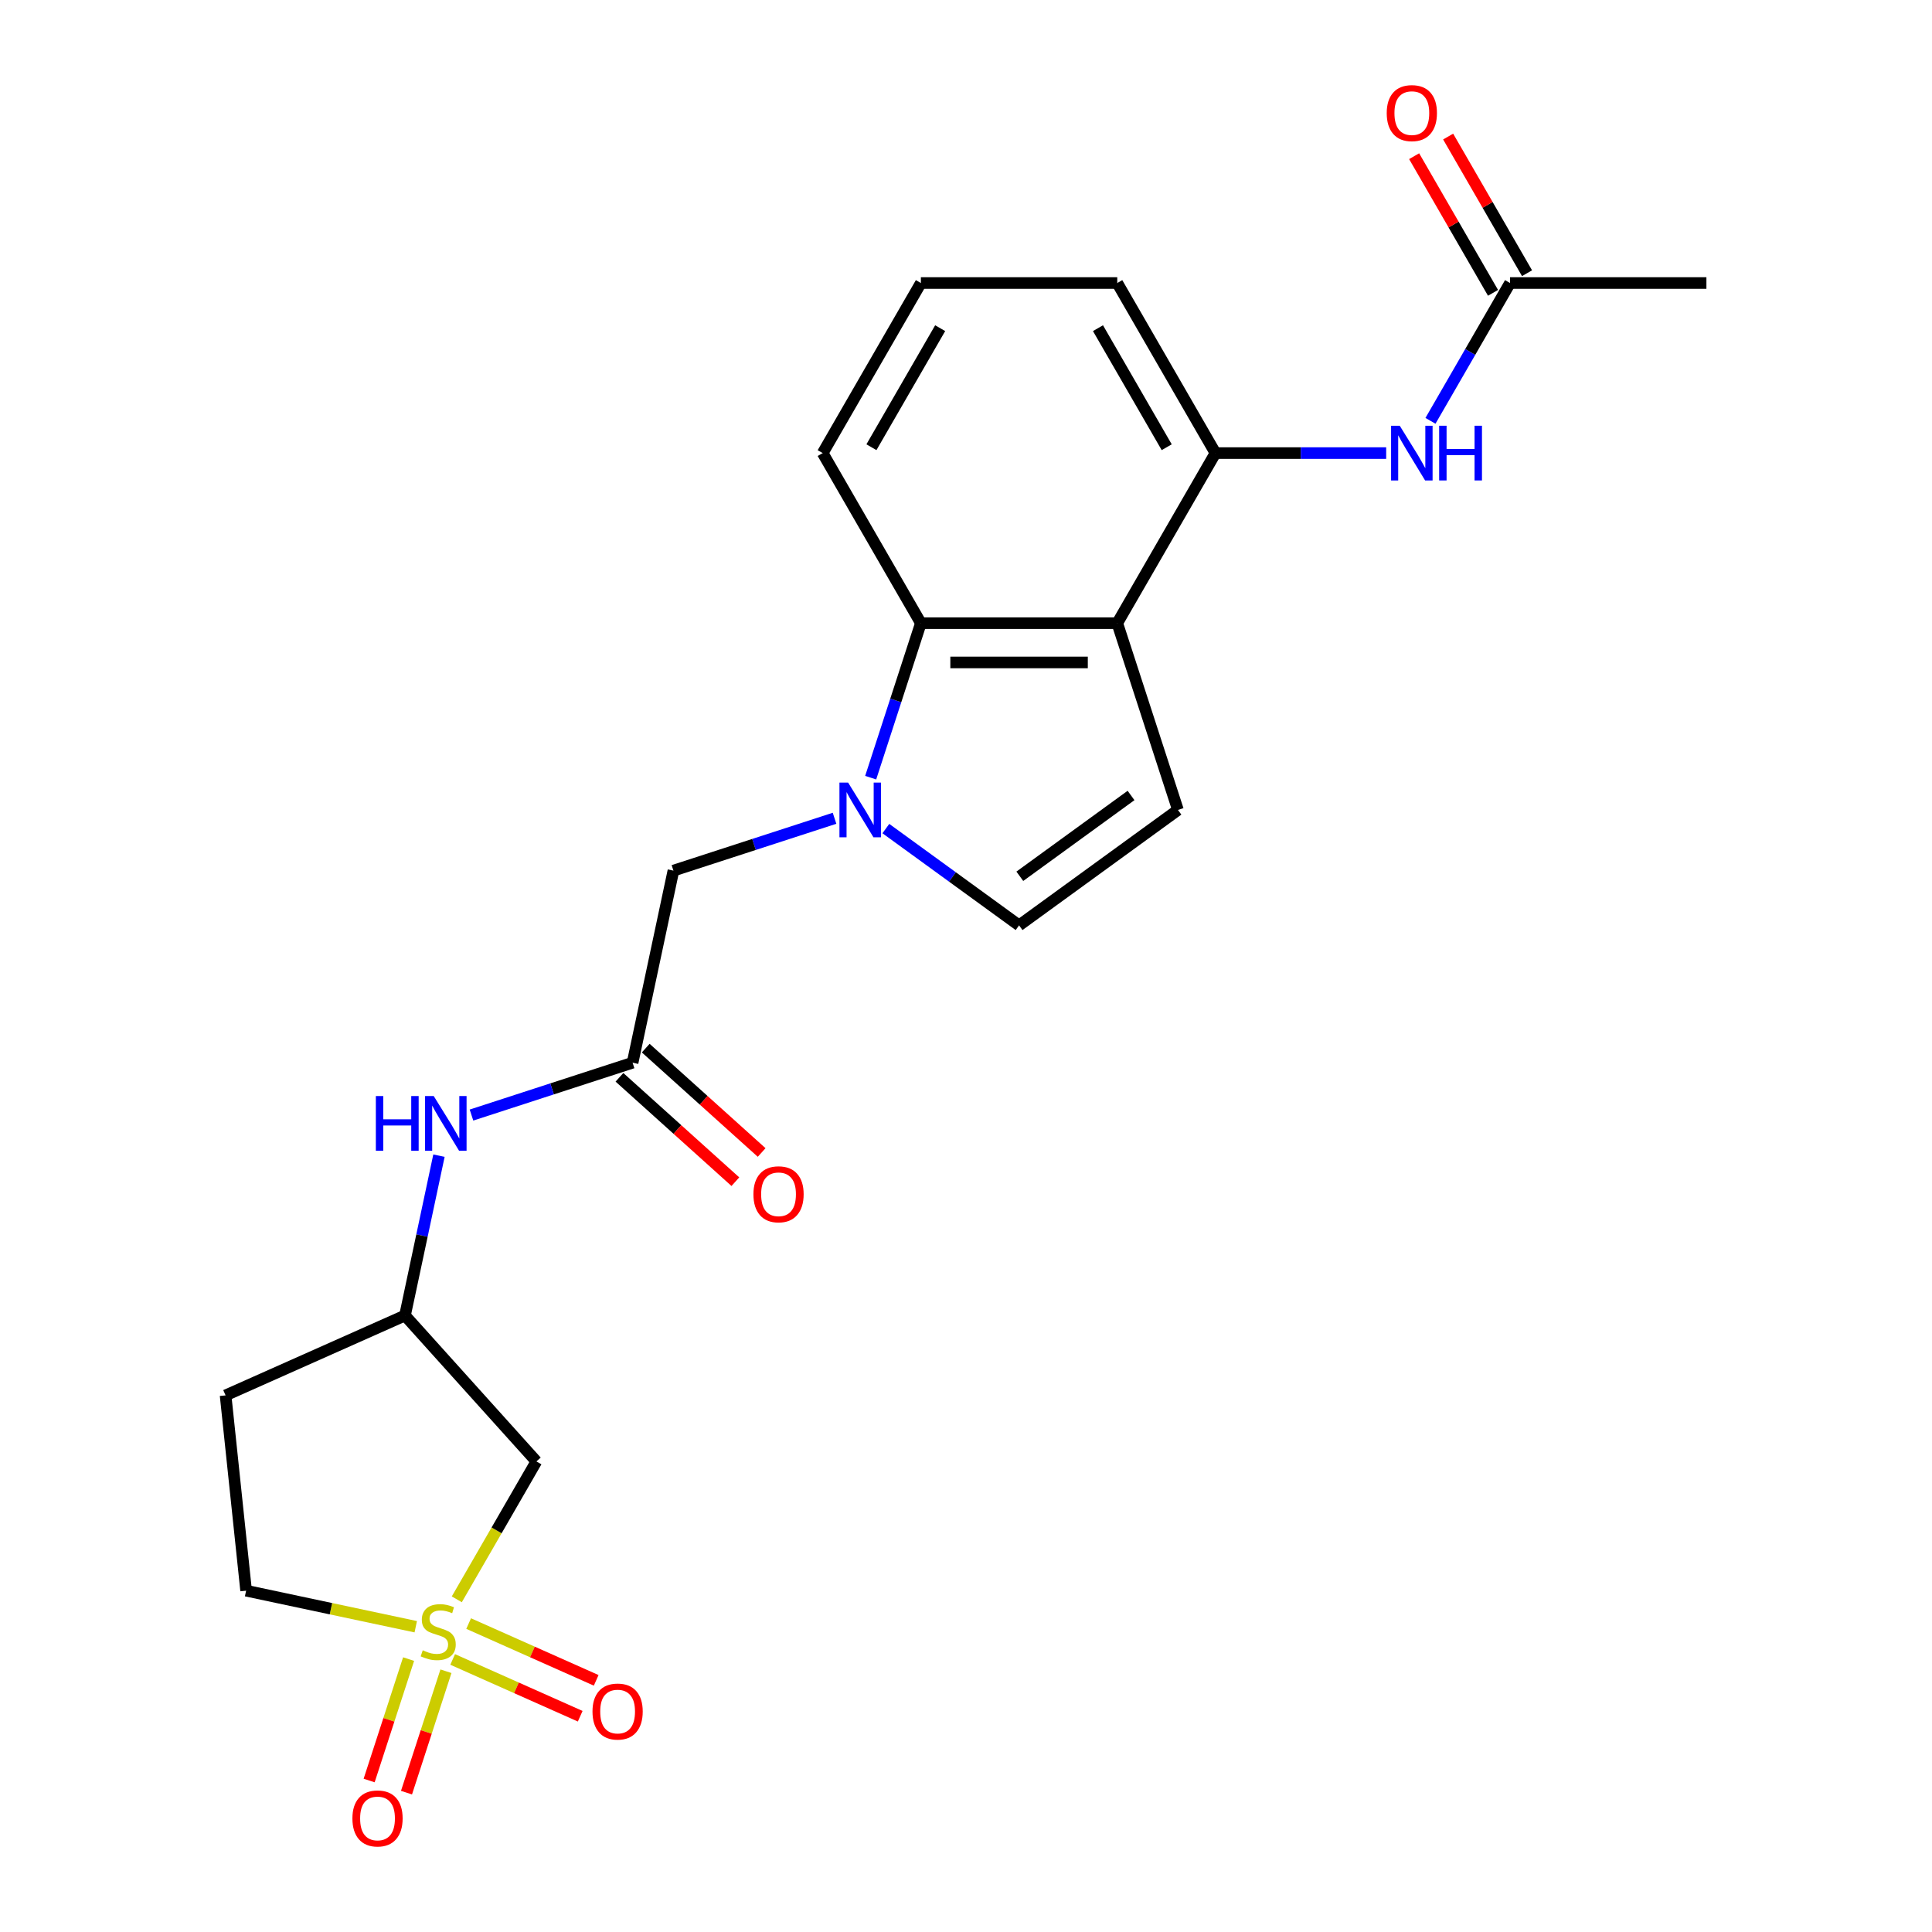 <?xml version='1.0' encoding='iso-8859-1'?>
<svg version='1.1' baseProfile='full'
              xmlns='http://www.w3.org/2000/svg'
                      xmlns:rdkit='http://www.rdkit.org/xml'
                      xmlns:xlink='http://www.w3.org/1999/xlink'
                  xml:space='preserve'
width='1000px' height='1000px' viewBox='0 0 1000 1000'>
<!-- END OF HEADER -->
<rect style='opacity:1.0;fill:#FFFFFF;stroke:none' width='1000' height='1000' x='0' y='0'> </rect>
<path class='bond-5' d='M 236.434,827.804 L 257.036,792.12' style='fill:none;fill-rule:evenodd;stroke:#CCCC00;stroke-width:6px;stroke-linecap:butt;stroke-linejoin:miter;stroke-opacity:1' />
<path class='bond-5' d='M 257.036,792.12 L 277.638,756.436' style='fill:none;fill-rule:evenodd;stroke:#000000;stroke-width:6px;stroke-linecap:butt;stroke-linejoin:miter;stroke-opacity:1' />
<path class='bond-10' d='M 234.301,858.926 L 267.309,873.622' style='fill:none;fill-rule:evenodd;stroke:#CCCC00;stroke-width:6px;stroke-linecap:butt;stroke-linejoin:miter;stroke-opacity:1' />
<path class='bond-10' d='M 267.309,873.622 L 300.317,888.318' style='fill:none;fill-rule:evenodd;stroke:#FF0000;stroke-width:6px;stroke-linecap:butt;stroke-linejoin:miter;stroke-opacity:1' />
<path class='bond-10' d='M 242.57,840.354 L 275.578,855.05' style='fill:none;fill-rule:evenodd;stroke:#CCCC00;stroke-width:6px;stroke-linecap:butt;stroke-linejoin:miter;stroke-opacity:1' />
<path class='bond-10' d='M 275.578,855.05 L 308.586,869.746' style='fill:none;fill-rule:evenodd;stroke:#FF0000;stroke-width:6px;stroke-linecap:butt;stroke-linejoin:miter;stroke-opacity:1' />
<path class='bond-11' d='M 211.487,858.746 L 201.277,890.17' style='fill:none;fill-rule:evenodd;stroke:#CCCC00;stroke-width:6px;stroke-linecap:butt;stroke-linejoin:miter;stroke-opacity:1' />
<path class='bond-11' d='M 201.277,890.17 L 191.066,921.594' style='fill:none;fill-rule:evenodd;stroke:#FF0000;stroke-width:6px;stroke-linecap:butt;stroke-linejoin:miter;stroke-opacity:1' />
<path class='bond-11' d='M 230.821,865.028 L 220.611,896.452' style='fill:none;fill-rule:evenodd;stroke:#CCCC00;stroke-width:6px;stroke-linecap:butt;stroke-linejoin:miter;stroke-opacity:1' />
<path class='bond-11' d='M 220.611,896.452 L 210.401,927.876' style='fill:none;fill-rule:evenodd;stroke:#FF0000;stroke-width:6px;stroke-linecap:butt;stroke-linejoin:miter;stroke-opacity:1' />
<path class='bond-15' d='M 215.193,841.996 L 171.291,832.664' style='fill:none;fill-rule:evenodd;stroke:#CCCC00;stroke-width:6px;stroke-linecap:butt;stroke-linejoin:miter;stroke-opacity:1' />
<path class='bond-15' d='M 171.291,832.664 L 127.388,823.332' style='fill:none;fill-rule:evenodd;stroke:#000000;stroke-width:6px;stroke-linecap:butt;stroke-linejoin:miter;stroke-opacity:1' />
<path class='bond-0' d='M 431.954,423.538 L 390.259,437.086' style='fill:none;fill-rule:evenodd;stroke:#0000FF;stroke-width:6px;stroke-linecap:butt;stroke-linejoin:miter;stroke-opacity:1' />
<path class='bond-0' d='M 390.259,437.086 L 348.563,450.634' style='fill:none;fill-rule:evenodd;stroke:#000000;stroke-width:6px;stroke-linecap:butt;stroke-linejoin:miter;stroke-opacity:1' />
<path class='bond-2' d='M 450.662,402.522 L 463.654,362.536' style='fill:none;fill-rule:evenodd;stroke:#0000FF;stroke-width:6px;stroke-linecap:butt;stroke-linejoin:miter;stroke-opacity:1' />
<path class='bond-2' d='M 463.654,362.536 L 476.646,322.55' style='fill:none;fill-rule:evenodd;stroke:#000000;stroke-width:6px;stroke-linecap:butt;stroke-linejoin:miter;stroke-opacity:1' />
<path class='bond-4' d='M 458.517,428.872 L 492.993,453.921' style='fill:none;fill-rule:evenodd;stroke:#0000FF;stroke-width:6px;stroke-linecap:butt;stroke-linejoin:miter;stroke-opacity:1' />
<path class='bond-4' d='M 492.993,453.921 L 527.47,478.97' style='fill:none;fill-rule:evenodd;stroke:#000000;stroke-width:6px;stroke-linecap:butt;stroke-linejoin:miter;stroke-opacity:1' />
<path class='bond-1' d='M 578.294,322.55 L 476.646,322.55' style='fill:none;fill-rule:evenodd;stroke:#000000;stroke-width:6px;stroke-linecap:butt;stroke-linejoin:miter;stroke-opacity:1' />
<path class='bond-1' d='M 563.047,342.88 L 491.894,342.88' style='fill:none;fill-rule:evenodd;stroke:#000000;stroke-width:6px;stroke-linecap:butt;stroke-linejoin:miter;stroke-opacity:1' />
<path class='bond-6' d='M 578.294,322.55 L 629.118,234.521' style='fill:none;fill-rule:evenodd;stroke:#000000;stroke-width:6px;stroke-linecap:butt;stroke-linejoin:miter;stroke-opacity:1' />
<path class='bond-24' d='M 578.294,322.55 L 609.705,419.223' style='fill:none;fill-rule:evenodd;stroke:#000000;stroke-width:6px;stroke-linecap:butt;stroke-linejoin:miter;stroke-opacity:1' />
<path class='bond-19' d='M 476.646,322.55 L 425.823,234.521' style='fill:none;fill-rule:evenodd;stroke:#000000;stroke-width:6px;stroke-linecap:butt;stroke-linejoin:miter;stroke-opacity:1' />
<path class='bond-3' d='M 609.705,419.223 L 527.47,478.97' style='fill:none;fill-rule:evenodd;stroke:#000000;stroke-width:6px;stroke-linecap:butt;stroke-linejoin:miter;stroke-opacity:1' />
<path class='bond-3' d='M 585.42,411.738 L 527.856,453.561' style='fill:none;fill-rule:evenodd;stroke:#000000;stroke-width:6px;stroke-linecap:butt;stroke-linejoin:miter;stroke-opacity:1' />
<path class='bond-14' d='M 277.638,756.436 L 209.623,680.897' style='fill:none;fill-rule:evenodd;stroke:#000000;stroke-width:6px;stroke-linecap:butt;stroke-linejoin:miter;stroke-opacity:1' />
<path class='bond-8' d='M 629.118,234.521 L 673.301,234.521' style='fill:none;fill-rule:evenodd;stroke:#000000;stroke-width:6px;stroke-linecap:butt;stroke-linejoin:miter;stroke-opacity:1' />
<path class='bond-8' d='M 673.301,234.521 L 717.484,234.521' style='fill:none;fill-rule:evenodd;stroke:#0000FF;stroke-width:6px;stroke-linecap:butt;stroke-linejoin:miter;stroke-opacity:1' />
<path class='bond-25' d='M 629.118,234.521 L 578.294,146.491' style='fill:none;fill-rule:evenodd;stroke:#000000;stroke-width:6px;stroke-linecap:butt;stroke-linejoin:miter;stroke-opacity:1' />
<path class='bond-25' d='M 603.888,231.481 L 568.312,169.861' style='fill:none;fill-rule:evenodd;stroke:#000000;stroke-width:6px;stroke-linecap:butt;stroke-linejoin:miter;stroke-opacity:1' />
<path class='bond-7' d='M 327.429,550.06 L 285.733,563.608' style='fill:none;fill-rule:evenodd;stroke:#000000;stroke-width:6px;stroke-linecap:butt;stroke-linejoin:miter;stroke-opacity:1' />
<path class='bond-7' d='M 285.733,563.608 L 244.038,577.156' style='fill:none;fill-rule:evenodd;stroke:#0000FF;stroke-width:6px;stroke-linecap:butt;stroke-linejoin:miter;stroke-opacity:1' />
<path class='bond-9' d='M 327.429,550.06 L 348.563,450.634' style='fill:none;fill-rule:evenodd;stroke:#000000;stroke-width:6px;stroke-linecap:butt;stroke-linejoin:miter;stroke-opacity:1' />
<path class='bond-16' d='M 320.628,557.614 L 350.627,584.625' style='fill:none;fill-rule:evenodd;stroke:#000000;stroke-width:6px;stroke-linecap:butt;stroke-linejoin:miter;stroke-opacity:1' />
<path class='bond-16' d='M 350.627,584.625 L 380.625,611.636' style='fill:none;fill-rule:evenodd;stroke:#FF0000;stroke-width:6px;stroke-linecap:butt;stroke-linejoin:miter;stroke-opacity:1' />
<path class='bond-16' d='M 334.231,542.506 L 364.23,569.517' style='fill:none;fill-rule:evenodd;stroke:#000000;stroke-width:6px;stroke-linecap:butt;stroke-linejoin:miter;stroke-opacity:1' />
<path class='bond-16' d='M 364.23,569.517 L 394.228,596.528' style='fill:none;fill-rule:evenodd;stroke:#FF0000;stroke-width:6px;stroke-linecap:butt;stroke-linejoin:miter;stroke-opacity:1' />
<path class='bond-12' d='M 740.408,217.82 L 760.999,182.156' style='fill:none;fill-rule:evenodd;stroke:#0000FF;stroke-width:6px;stroke-linecap:butt;stroke-linejoin:miter;stroke-opacity:1' />
<path class='bond-12' d='M 760.999,182.156 L 781.589,146.491' style='fill:none;fill-rule:evenodd;stroke:#000000;stroke-width:6px;stroke-linecap:butt;stroke-linejoin:miter;stroke-opacity:1' />
<path class='bond-17' d='M 790.392,141.409 L 769.975,106.045' style='fill:none;fill-rule:evenodd;stroke:#000000;stroke-width:6px;stroke-linecap:butt;stroke-linejoin:miter;stroke-opacity:1' />
<path class='bond-17' d='M 769.975,106.045 L 749.557,70.681' style='fill:none;fill-rule:evenodd;stroke:#FF0000;stroke-width:6px;stroke-linecap:butt;stroke-linejoin:miter;stroke-opacity:1' />
<path class='bond-17' d='M 772.786,151.574 L 752.369,116.21' style='fill:none;fill-rule:evenodd;stroke:#000000;stroke-width:6px;stroke-linecap:butt;stroke-linejoin:miter;stroke-opacity:1' />
<path class='bond-17' d='M 752.369,116.21 L 731.951,80.846' style='fill:none;fill-rule:evenodd;stroke:#FF0000;stroke-width:6px;stroke-linecap:butt;stroke-linejoin:miter;stroke-opacity:1' />
<path class='bond-22' d='M 781.589,146.491 L 883.237,146.491' style='fill:none;fill-rule:evenodd;stroke:#000000;stroke-width:6px;stroke-linecap:butt;stroke-linejoin:miter;stroke-opacity:1' />
<path class='bond-13' d='M 227.207,598.172 L 218.415,639.535' style='fill:none;fill-rule:evenodd;stroke:#0000FF;stroke-width:6px;stroke-linecap:butt;stroke-linejoin:miter;stroke-opacity:1' />
<path class='bond-13' d='M 218.415,639.535 L 209.623,680.897' style='fill:none;fill-rule:evenodd;stroke:#000000;stroke-width:6px;stroke-linecap:butt;stroke-linejoin:miter;stroke-opacity:1' />
<path class='bond-23' d='M 209.623,680.897 L 116.763,722.241' style='fill:none;fill-rule:evenodd;stroke:#000000;stroke-width:6px;stroke-linecap:butt;stroke-linejoin:miter;stroke-opacity:1' />
<path class='bond-18' d='M 127.388,823.332 L 116.763,722.241' style='fill:none;fill-rule:evenodd;stroke:#000000;stroke-width:6px;stroke-linecap:butt;stroke-linejoin:miter;stroke-opacity:1' />
<path class='bond-21' d='M 425.823,234.521 L 476.646,146.491' style='fill:none;fill-rule:evenodd;stroke:#000000;stroke-width:6px;stroke-linecap:butt;stroke-linejoin:miter;stroke-opacity:1' />
<path class='bond-21' d='M 451.052,231.481 L 486.629,169.861' style='fill:none;fill-rule:evenodd;stroke:#000000;stroke-width:6px;stroke-linecap:butt;stroke-linejoin:miter;stroke-opacity:1' />
<path class='bond-20' d='M 578.294,146.491 L 476.646,146.491' style='fill:none;fill-rule:evenodd;stroke:#000000;stroke-width:6px;stroke-linecap:butt;stroke-linejoin:miter;stroke-opacity:1' />
<path  class='atom-0' d='M 218.815 854.186
Q 219.135 854.306, 220.455 854.866
Q 221.775 855.426, 223.215 855.786
Q 224.695 856.106, 226.135 856.106
Q 228.815 856.106, 230.375 854.826
Q 231.935 853.506, 231.935 851.226
Q 231.935 849.666, 231.135 848.706
Q 230.375 847.746, 229.175 847.226
Q 227.975 846.706, 225.975 846.106
Q 223.455 845.346, 221.935 844.626
Q 220.455 843.906, 219.375 842.386
Q 218.335 840.866, 218.335 838.306
Q 218.335 834.746, 220.735 832.546
Q 223.175 830.346, 227.975 830.346
Q 231.255 830.346, 234.975 831.906
L 234.055 834.986
Q 230.655 833.586, 228.095 833.586
Q 225.335 833.586, 223.815 834.746
Q 222.295 835.866, 222.335 837.826
Q 222.335 839.346, 223.095 840.266
Q 223.895 841.186, 225.015 841.706
Q 226.175 842.226, 228.095 842.826
Q 230.655 843.626, 232.175 844.426
Q 233.695 845.226, 234.775 846.866
Q 235.895 848.466, 235.895 851.226
Q 235.895 855.146, 233.255 857.266
Q 230.655 859.346, 226.295 859.346
Q 223.775 859.346, 221.855 858.786
Q 219.975 858.266, 217.735 857.346
L 218.815 854.186
' fill='#CCCC00'/>
<path  class='atom-1' d='M 438.976 405.063
L 448.256 420.063
Q 449.176 421.543, 450.656 424.223
Q 452.136 426.903, 452.216 427.063
L 452.216 405.063
L 455.976 405.063
L 455.976 433.383
L 452.096 433.383
L 442.136 416.983
Q 440.976 415.063, 439.736 412.863
Q 438.536 410.663, 438.176 409.983
L 438.176 433.383
L 434.496 433.383
L 434.496 405.063
L 438.976 405.063
' fill='#0000FF'/>
<path  class='atom-9' d='M 724.505 220.361
L 733.785 235.361
Q 734.705 236.841, 736.185 239.521
Q 737.665 242.201, 737.745 242.361
L 737.745 220.361
L 741.505 220.361
L 741.505 248.681
L 737.625 248.681
L 727.665 232.281
Q 726.505 230.361, 725.265 228.161
Q 724.065 225.961, 723.705 225.281
L 723.705 248.681
L 720.025 248.681
L 720.025 220.361
L 724.505 220.361
' fill='#0000FF'/>
<path  class='atom-9' d='M 744.905 220.361
L 748.745 220.361
L 748.745 232.401
L 763.225 232.401
L 763.225 220.361
L 767.065 220.361
L 767.065 248.681
L 763.225 248.681
L 763.225 235.601
L 748.745 235.601
L 748.745 248.681
L 744.905 248.681
L 744.905 220.361
' fill='#0000FF'/>
<path  class='atom-11' d='M 306.674 885.889
Q 306.674 879.089, 310.034 875.289
Q 313.394 871.489, 319.674 871.489
Q 325.954 871.489, 329.314 875.289
Q 332.674 879.089, 332.674 885.889
Q 332.674 892.769, 329.274 896.689
Q 325.874 900.569, 319.674 900.569
Q 313.434 900.569, 310.034 896.689
Q 306.674 892.809, 306.674 885.889
M 319.674 897.369
Q 323.994 897.369, 326.314 894.489
Q 328.674 891.569, 328.674 885.889
Q 328.674 880.329, 326.314 877.529
Q 323.994 874.689, 319.674 874.689
Q 315.354 874.689, 312.994 877.489
Q 310.674 880.289, 310.674 885.889
Q 310.674 891.609, 312.994 894.489
Q 315.354 897.369, 319.674 897.369
' fill='#FF0000'/>
<path  class='atom-12' d='M 182.404 941.218
Q 182.404 934.418, 185.764 930.618
Q 189.124 926.818, 195.404 926.818
Q 201.684 926.818, 205.044 930.618
Q 208.404 934.418, 208.404 941.218
Q 208.404 948.098, 205.004 952.018
Q 201.604 955.898, 195.404 955.898
Q 189.164 955.898, 185.764 952.018
Q 182.404 948.138, 182.404 941.218
M 195.404 952.698
Q 199.724 952.698, 202.044 949.818
Q 204.404 946.898, 204.404 941.218
Q 204.404 935.658, 202.044 932.858
Q 199.724 930.018, 195.404 930.018
Q 191.084 930.018, 188.724 932.818
Q 186.404 935.618, 186.404 941.218
Q 186.404 946.938, 188.724 949.818
Q 191.084 952.698, 195.404 952.698
' fill='#FF0000'/>
<path  class='atom-14' d='M 194.537 567.311
L 198.377 567.311
L 198.377 579.351
L 212.857 579.351
L 212.857 567.311
L 216.697 567.311
L 216.697 595.631
L 212.857 595.631
L 212.857 582.551
L 198.377 582.551
L 198.377 595.631
L 194.537 595.631
L 194.537 567.311
' fill='#0000FF'/>
<path  class='atom-14' d='M 224.497 567.311
L 233.777 582.311
Q 234.697 583.791, 236.177 586.471
Q 237.657 589.151, 237.737 589.311
L 237.737 567.311
L 241.497 567.311
L 241.497 595.631
L 237.617 595.631
L 227.657 579.231
Q 226.497 577.311, 225.257 575.111
Q 224.057 572.911, 223.697 572.231
L 223.697 595.631
L 220.017 595.631
L 220.017 567.311
L 224.497 567.311
' fill='#0000FF'/>
<path  class='atom-17' d='M 389.968 618.156
Q 389.968 611.356, 393.328 607.556
Q 396.688 603.756, 402.968 603.756
Q 409.248 603.756, 412.608 607.556
Q 415.968 611.356, 415.968 618.156
Q 415.968 625.036, 412.568 628.956
Q 409.168 632.836, 402.968 632.836
Q 396.728 632.836, 393.328 628.956
Q 389.968 625.076, 389.968 618.156
M 402.968 629.636
Q 407.288 629.636, 409.608 626.756
Q 411.968 623.836, 411.968 618.156
Q 411.968 612.596, 409.608 609.796
Q 407.288 606.956, 402.968 606.956
Q 398.648 606.956, 396.288 609.756
Q 393.968 612.556, 393.968 618.156
Q 393.968 623.876, 396.288 626.756
Q 398.648 629.636, 402.968 629.636
' fill='#FF0000'/>
<path  class='atom-18' d='M 717.765 58.542
Q 717.765 51.742, 721.125 47.942
Q 724.485 44.142, 730.765 44.142
Q 737.045 44.142, 740.405 47.942
Q 743.765 51.742, 743.765 58.542
Q 743.765 65.422, 740.365 69.342
Q 736.965 73.222, 730.765 73.222
Q 724.525 73.222, 721.125 69.342
Q 717.765 65.462, 717.765 58.542
M 730.765 70.022
Q 735.085 70.022, 737.405 67.142
Q 739.765 64.222, 739.765 58.542
Q 739.765 52.982, 737.405 50.182
Q 735.085 47.342, 730.765 47.342
Q 726.445 47.342, 724.085 50.142
Q 721.765 52.942, 721.765 58.542
Q 721.765 64.262, 724.085 67.142
Q 726.445 70.022, 730.765 70.022
' fill='#FF0000'/>
</svg>

